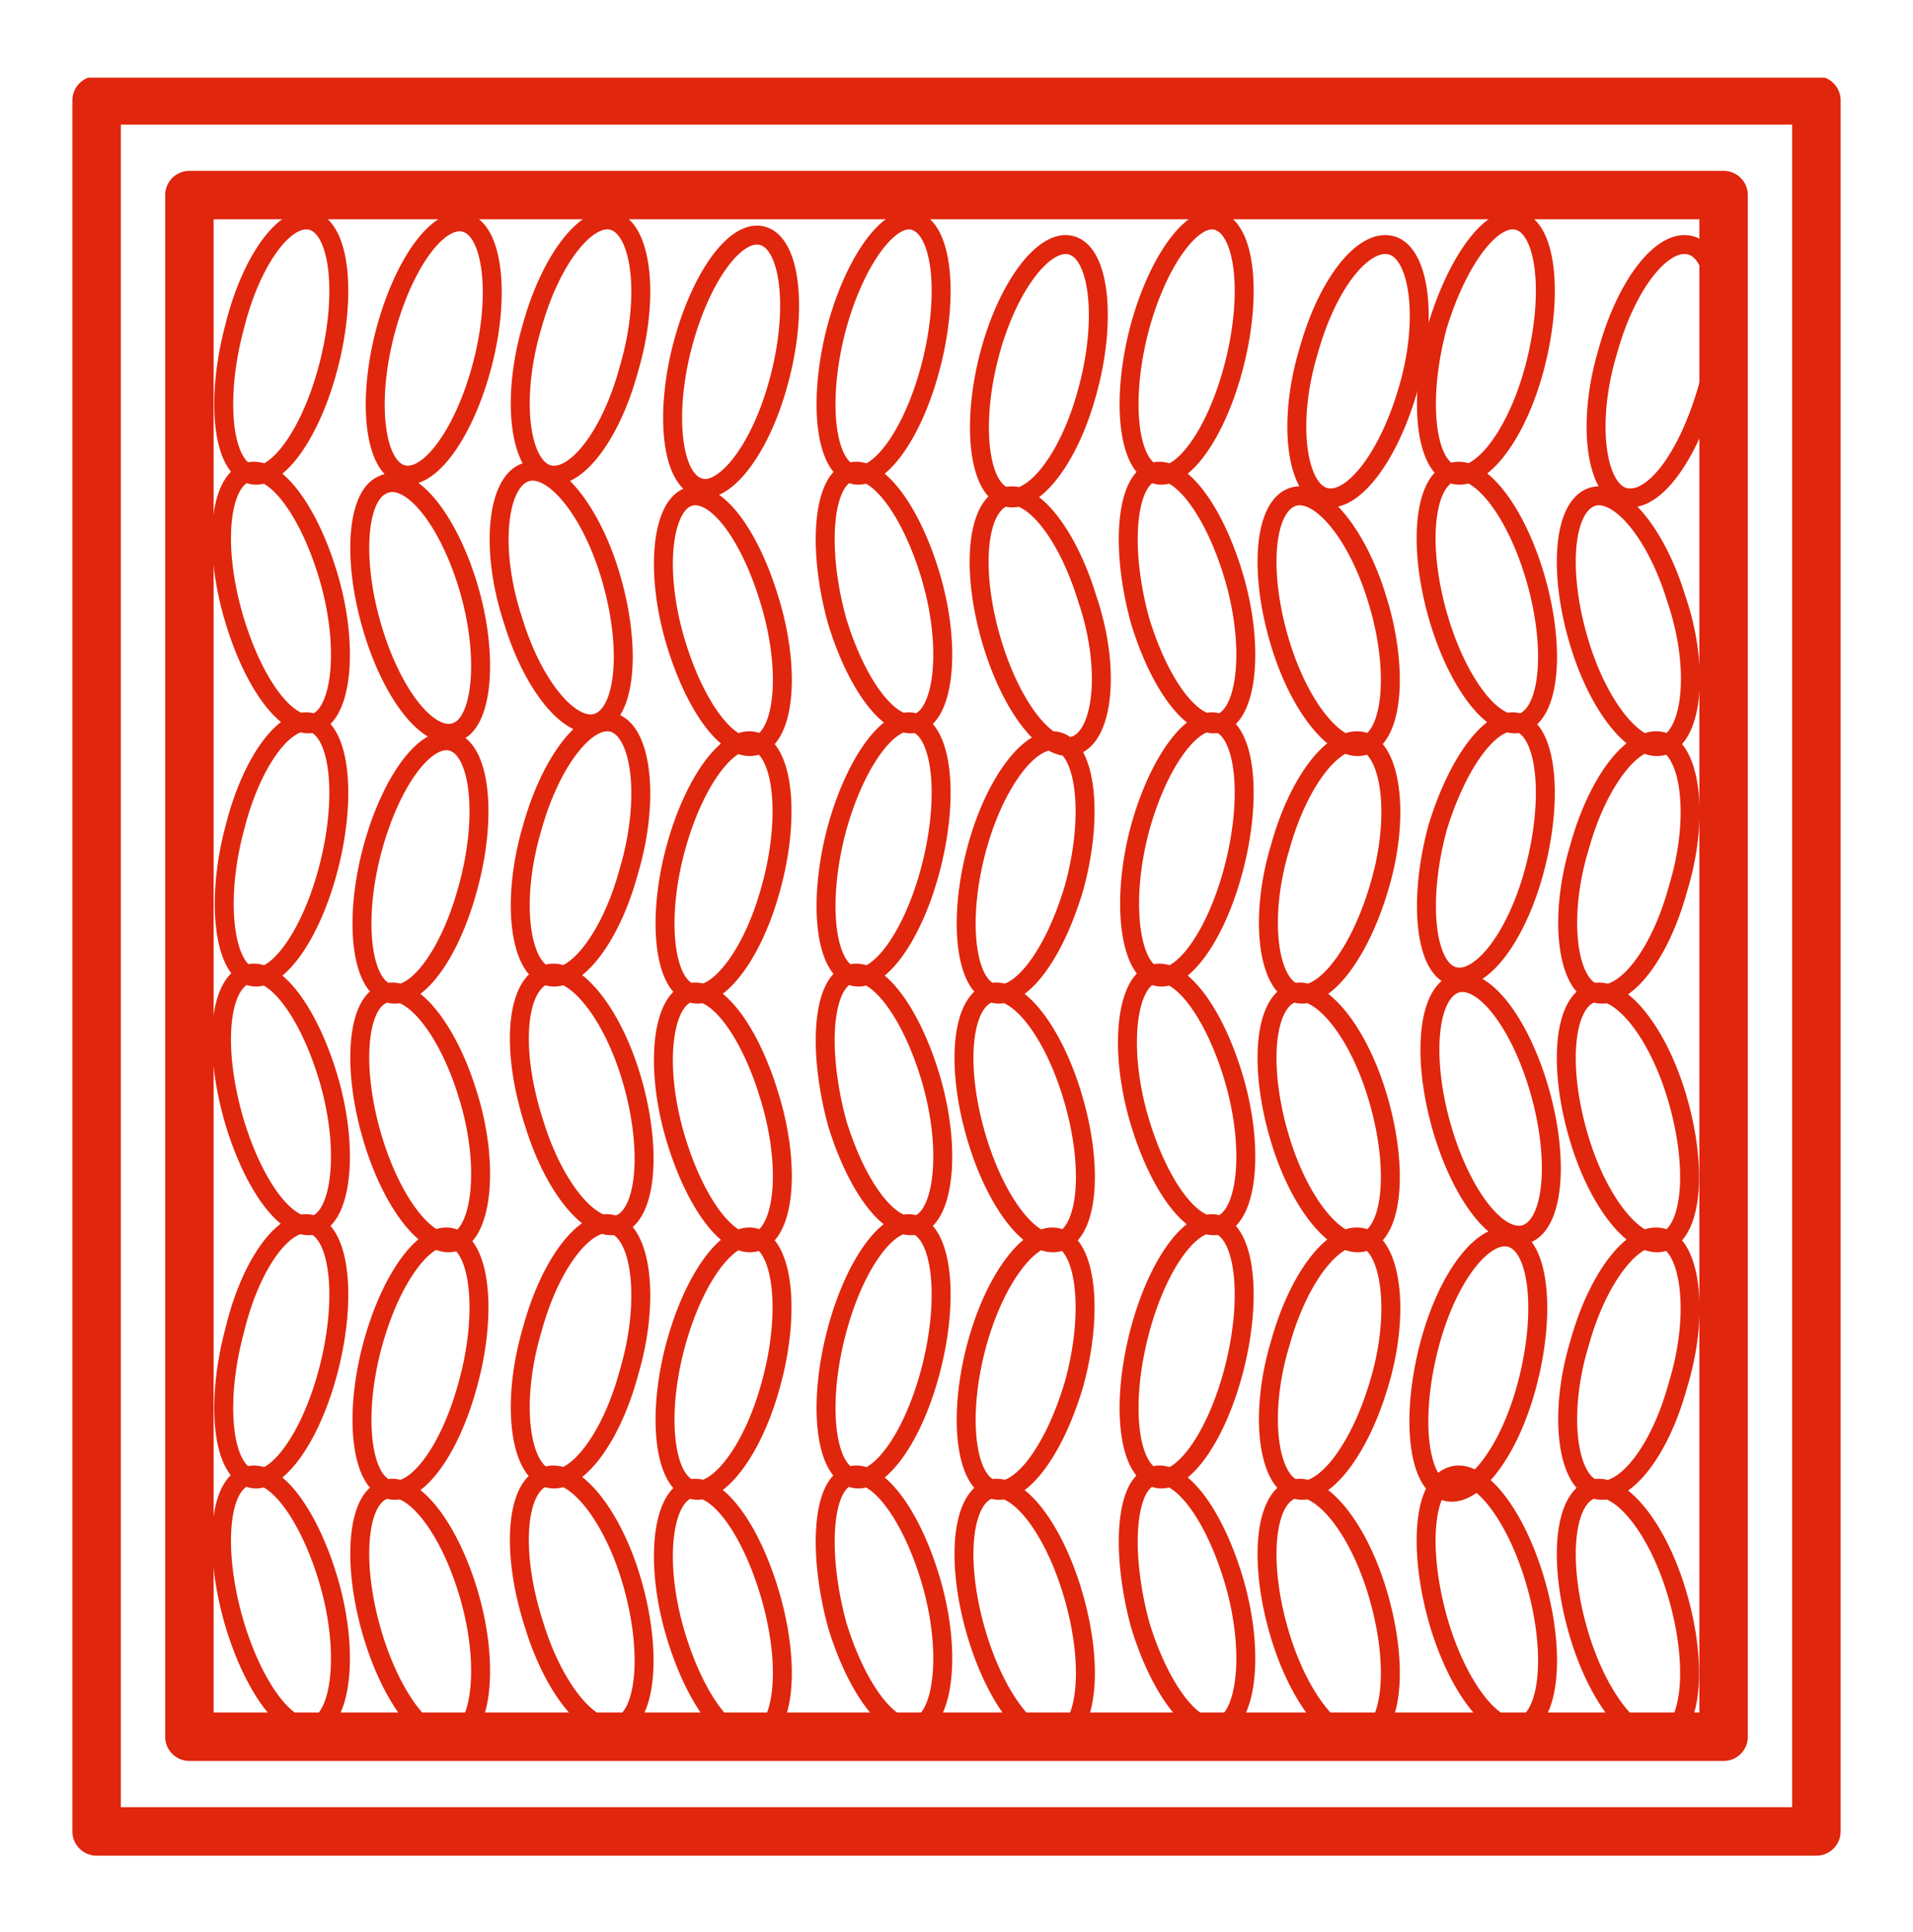 <?xml version="1.0" encoding="UTF-8"?> <!-- Generator: Adobe Illustrator 25.4.1, SVG Export Plug-In . SVG Version: 6.00 Build 0) --> <svg xmlns="http://www.w3.org/2000/svg" xmlns:xlink="http://www.w3.org/1999/xlink" version="1.1" id="Capa_1" x="0px" y="0px" viewBox="0 0 101 102" style="enable-background:new 0 0 101 102;" xml:space="preserve"> <style type="text/css"> .st0{clip-path:url(#SVGID_00000011005415607874960300000017588347415626371230_);fill:none;stroke:#E0260D;stroke-width:2.559;stroke-linecap:round;stroke-linejoin:round;stroke-miterlimit:10;} .st1{clip-path:url(#SVGID_00000011005415607874960300000017588347415626371230_);fill:none;stroke:#E0260D;stroke-linecap:round;stroke-linejoin:round;stroke-miterlimit:10;} </style> <g> <defs> <rect id="SVGID_1_" x="3.8" y="4.1" width="93.4" height="93.9"></rect> </defs> <clipPath id="SVGID_00000072278867704032446380000008077193105638802565_"> <use xlink:href="#SVGID_1_" style="overflow:visible;"></use> </clipPath> <path style="clip-path:url(#SVGID_00000072278867704032446380000008077193105638802565_);fill:none;stroke:#E0260D;stroke-width:2.559;stroke-linecap:round;stroke-linejoin:round;stroke-miterlimit:10;" d=" M91,91.7H10V10.3H91V91.7z M95.9,96.7H5.1V5.3h90.8V96.7z"></path> <path style="clip-path:url(#SVGID_00000072278867704032446380000008077193105638802565_);fill:none;stroke:#E0260D;stroke-linecap:round;stroke-linejoin:round;stroke-miterlimit:10;" d=" M12.9,78c1.4-0.7,3.3,1.7,4.4,5.3c1.1,3.6,0.8,7.1-0.5,7.8c-1.4,0.7-3.3-1.7-4.4-5.3C11.3,82.1,11.5,78.6,12.9,78z M16.6,64.7 c1.4,0.6,1.7,4.1,0.7,7.8c-1,3.7-2.9,6.1-4.2,5.5c-1.4-0.6-1.7-4.1-0.7-7.8C13.3,66.5,15.2,64.1,16.6,64.7z M12.9,51.5 c1.4-0.7,3.3,1.7,4.4,5.3c1.1,3.6,0.8,7.1-0.5,7.8c-1.4,0.7-3.3-1.7-4.4-5.3C11.3,55.6,11.5,52.2,12.9,51.5z M16.6,38.2 c1.4,0.6,1.7,4.1,0.7,7.8c-1,3.7-2.9,6.1-4.2,5.5s-1.7-4.1-0.7-7.8C13.3,40.1,15.2,37.6,16.6,38.2z M12.9,25 c1.4-0.7,3.3,1.7,4.4,5.3c1.1,3.6,0.8,7.1-0.5,7.8c-1.4,0.7-3.3-1.7-4.4-5.3C11.3,29.2,11.5,25.7,12.9,25z M16.6,11.7 c1.4,0.6,1.7,4.1,0.7,7.8s-2.9,6.1-4.2,5.5c-1.4-0.6-1.7-4.1-0.7-7.8C13.3,13.6,15.2,11.1,16.6,11.7z"></path> <path style="clip-path:url(#SVGID_00000072278867704032446380000008077193105638802565_);fill:none;stroke:#E0260D;stroke-linecap:round;stroke-linejoin:round;stroke-miterlimit:10;" d=" M24.2,38.6c-1.4,0.7-3.4-1.7-4.5-5.3c-1.1-3.6-0.9-7.1,0.5-7.7c1.4-0.7,3.4,1.7,4.5,5.3C25.8,34.5,25.5,38,24.2,38.6z M20.4,52.4 c-1.4-0.6-1.7-4.1-0.7-7.7c1-3.6,2.9-6.1,4.3-5.5c1.4,0.6,1.7,4.1,0.7,7.7C23.7,50.6,21.8,53,20.4,52.4z M24.2,65.5 c-1.4,0.7-3.4-1.7-4.5-5.3c-1.1-3.6-0.9-7.1,0.5-7.7c1.4-0.7,3.4,1.7,4.5,5.3C25.8,61.3,25.5,64.8,24.2,65.5z M20.4,78.6 c-1.4-0.6-1.7-4.1-0.7-7.7c1-3.6,2.9-6.1,4.3-5.5c1.4,0.6,1.7,4.1,0.7,7.7C23.7,76.8,21.8,79.2,20.4,78.6z M24.2,91.7 c-1.4,0.7-3.4-1.7-4.5-5.3c-1.1-3.6-0.9-7.1,0.5-7.7c1.4-0.7,3.4,1.7,4.5,5.3C25.8,87.6,25.5,91,24.2,91.7z M21.1,25 c-1.4-0.6-1.7-4.1-0.7-7.7c1-3.6,2.9-6.1,4.3-5.5c1.4,0.6,1.7,4.1,0.7,7.7C24.4,23.1,22.5,25.6,21.1,25z"></path> <path style="clip-path:url(#SVGID_00000072278867704032446380000008077193105638802565_);fill:none;stroke:#E0260D;stroke-linecap:round;stroke-linejoin:round;stroke-miterlimit:10;" d=" M28.7,78c1.4-0.7,3.5,1.7,4.6,5.3c1.1,3.6,0.9,7.1-0.5,7.8c-1.4,0.7-3.5-1.7-4.6-5.3C27,82.1,27.2,78.6,28.7,78z M32.5,64.7 c1.4,0.6,1.8,4.1,0.7,7.8c-1,3.7-3,6.1-4.4,5.5c-1.4-0.6-1.8-4.1-0.7-7.8C29.1,66.5,31.1,64.1,32.5,64.7z M28.7,51.5 c1.4-0.7,3.5,1.7,4.6,5.3c1.1,3.6,0.9,7.1-0.5,7.8c-1.4,0.7-3.5-1.7-4.6-5.3C27,55.6,27.2,52.2,28.7,51.5z M32.5,38.2 c1.4,0.6,1.8,4.1,0.7,7.8c-1,3.7-3,6.1-4.4,5.5c-1.4-0.6-1.8-4.1-0.7-7.8C29.1,40.1,31.1,37.6,32.5,38.2z M27.6,25 c1.4-0.7,3.5,1.7,4.6,5.3c1.1,3.6,0.9,7.1-0.5,7.8c-1.4,0.7-3.5-1.7-4.6-5.3C25.9,29.2,26.2,25.7,27.6,25z M32.5,11.7 c1.4,0.6,1.8,4.1,0.7,7.8c-1,3.7-3,6.1-4.4,5.5c-1.4-0.6-1.8-4.1-0.7-7.8C29.1,13.6,31.1,11.1,32.5,11.7z"></path> <path style="clip-path:url(#SVGID_00000072278867704032446380000008077193105638802565_);fill:none;stroke:#E0260D;stroke-linecap:round;stroke-linejoin:round;stroke-miterlimit:10;" d=" M40.1,39.3c-1.4,0.7-3.3-1.7-4.4-5.3c-1.1-3.6-0.8-7,0.5-7.7c1.4-0.7,3.3,1.7,4.4,5.3C41.7,35.1,41.5,38.6,40.1,39.3z M36.4,52.4 c-1.4-0.6-1.7-4.1-0.7-7.7c1-3.6,2.9-6.1,4.3-5.5c1.4,0.6,1.7,4.1,0.7,7.7C39.7,50.6,37.7,53,36.4,52.4z M40.1,65.5 c-1.4,0.7-3.3-1.7-4.4-5.3c-1.1-3.6-0.8-7,0.5-7.7c1.4-0.7,3.3,1.7,4.4,5.3C41.7,61.3,41.5,64.8,40.1,65.5z M36.4,78.6 c-1.4-0.6-1.7-4.1-0.7-7.7c1-3.6,2.9-6.1,4.3-5.5c1.4,0.6,1.7,4.1,0.7,7.7C39.7,76.8,37.7,79.2,36.4,78.6z M40.1,91.7 c-1.4,0.7-3.3-1.7-4.4-5.3c-1.1-3.6-0.8-7,0.5-7.7c1.4-0.7,3.3,1.7,4.4,5.3C41.7,87.6,41.5,91,40.1,91.7z M36.8,25.7 c-1.4-0.6-1.7-4.1-0.7-7.7c1-3.6,2.9-6.1,4.3-5.5c1.4,0.6,1.7,4.1,0.7,7.7C40.1,23.9,38.1,26.3,36.8,25.7z"></path> <path style="clip-path:url(#SVGID_00000072278867704032446380000008077193105638802565_);fill:none;stroke:#E0260D;stroke-linecap:round;stroke-linejoin:round;stroke-miterlimit:10;" d=" M44.7,78c1.4-0.7,3.3,1.7,4.4,5.3c1.1,3.6,0.8,7.1-0.5,7.8c-1.4,0.7-3.3-1.7-4.4-5.3C43.2,82.1,43.4,78.6,44.7,78z M48.4,64.7 c1.4,0.6,1.7,4.1,0.7,7.8c-1,3.7-2.9,6.1-4.2,5.5c-1.4-0.6-1.7-4.1-0.7-7.8C45.2,66.5,47.1,64.1,48.4,64.7z M44.7,51.5 c1.4-0.7,3.3,1.7,4.4,5.3c1.1,3.6,0.8,7.1-0.5,7.8c-1.4,0.7-3.3-1.7-4.4-5.3C43.2,55.6,43.4,52.2,44.7,51.5z M48.4,38.2 c1.4,0.6,1.7,4.1,0.7,7.8c-1,3.7-2.9,6.1-4.2,5.5c-1.4-0.6-1.7-4.1-0.7-7.8C45.2,40.1,47.1,37.6,48.4,38.2z M44.7,25 c1.4-0.7,3.3,1.7,4.4,5.3c1.1,3.6,0.8,7.1-0.5,7.8c-1.4,0.7-3.3-1.7-4.4-5.3C43.2,29.2,43.4,25.7,44.7,25z M48.4,11.7 c1.4,0.6,1.7,4.1,0.7,7.8c-1,3.7-2.9,6.1-4.2,5.5c-1.4-0.6-1.7-4.1-0.7-7.8C45.2,13.6,47.1,11.1,48.4,11.7z"></path> <path style="clip-path:url(#SVGID_00000072278867704032446380000008077193105638802565_);fill:none;stroke:#E0260D;stroke-linecap:round;stroke-linejoin:round;stroke-miterlimit:10;" d=" M56.9,39.3c-1.4,0.7-3.4-1.7-4.5-5.3c-1.1-3.6-0.9-7,0.5-7.7c1.4-0.7,3.4,1.7,4.5,5.3C58.6,35.1,58.3,38.6,56.9,39.3z M52.3,52.4 c-1.4-0.6-1.7-4.1-0.7-7.7s3-6.1,4.4-5.5c1.4,0.6,1.7,4.1,0.7,7.7C55.6,50.6,53.7,53,52.3,52.4z M56.1,65.5 c-1.4,0.7-3.4-1.7-4.5-5.3c-1.1-3.6-0.9-7,0.5-7.7c1.4-0.7,3.4,1.7,4.5,5.3C57.7,61.4,57.5,64.8,56.1,65.5z M52.3,78.6 c-1.4-0.6-1.7-4.1-0.7-7.7c1-3.6,3-6.1,4.4-5.5c1.4,0.6,1.7,4.1,0.7,7.7C55.6,76.8,53.7,79.2,52.3,78.6z M56.1,91.7 c-1.4,0.7-3.4-1.7-4.5-5.3c-1.1-3.6-0.9-7,0.5-7.7c1.4-0.7,3.4,1.7,4.5,5.3C57.7,87.6,57.5,91,56.1,91.7z M53,26.2 c-1.4-0.6-1.7-4.1-0.7-7.7c1-3.6,3-6.1,4.4-5.5c1.4,0.6,1.7,4.1,0.7,7.7C56.4,24.4,54.4,26.8,53,26.2z"></path> <path style="clip-path:url(#SVGID_00000072278867704032446380000008077193105638802565_);fill:none;stroke:#E0260D;stroke-linecap:round;stroke-linejoin:round;stroke-miterlimit:10;" d=" M60.7,78c1.4-0.7,3.3,1.7,4.4,5.3c1.1,3.6,0.8,7.1-0.5,7.8c-1.4,0.7-3.3-1.7-4.4-5.3C59.2,82.1,59.4,78.6,60.7,78z M64.4,64.7 c1.4,0.6,1.7,4.1,0.7,7.8c-1,3.7-2.9,6.1-4.2,5.5c-1.4-0.6-1.7-4.1-0.7-7.8C61.2,66.5,63.1,64.1,64.4,64.7z M60.7,51.5 c1.4-0.7,3.3,1.7,4.4,5.3c1.1,3.6,0.8,7.1-0.5,7.8c-1.4,0.7-3.3-1.7-4.4-5.3S59.4,52.2,60.7,51.5z M64.4,38.2 c1.4,0.6,1.7,4.1,0.7,7.8c-1,3.7-2.9,6.1-4.2,5.5s-1.7-4.1-0.7-7.8C61.2,40.1,63.1,37.6,64.4,38.2z M60.7,25 c1.4-0.7,3.3,1.7,4.4,5.3c1.1,3.6,0.8,7.1-0.5,7.8c-1.4,0.7-3.3-1.7-4.4-5.3C59.2,29.2,59.4,25.7,60.7,25z M64.4,11.7 c1.4,0.6,1.7,4.1,0.7,7.8c-1,3.7-2.9,6.1-4.2,5.5c-1.4-0.6-1.7-4.1-0.7-7.8C61.2,13.6,63.1,11.1,64.4,11.7z"></path> <path style="clip-path:url(#SVGID_00000072278867704032446380000008077193105638802565_);fill:none;stroke:#E0260D;stroke-linecap:round;stroke-linejoin:round;stroke-miterlimit:10;" d=" M72.2,39.3c-1.4,0.7-3.5-1.7-4.6-5.3c-1.1-3.6-0.9-7,0.5-7.7c1.4-0.7,3.5,1.7,4.6,5.3C73.8,35.1,73.6,38.6,72.2,39.3z M68.3,52.4 c-1.4-0.6-1.8-4.1-0.7-7.7c1-3.6,3-6.1,4.5-5.5c1.4,0.6,1.8,4.1,0.7,7.7C71.7,50.6,69.7,53,68.3,52.4z M72.2,65.5 c-1.4,0.7-3.5-1.7-4.6-5.3c-1.1-3.6-0.9-7,0.5-7.7c1.4-0.7,3.5,1.7,4.6,5.3S73.6,64.8,72.2,65.5z M68.3,78.6 c-1.4-0.6-1.8-4.1-0.7-7.7c1-3.6,3-6.1,4.5-5.5c1.4,0.6,1.8,4.1,0.7,7.7C71.7,76.8,69.7,79.2,68.3,78.6z M72.2,91.7 c-1.4,0.7-3.5-1.7-4.6-5.3c-1.1-3.6-0.9-7,0.5-7.7c1.4-0.7,3.5,1.7,4.6,5.3S73.6,91,72.2,91.7z M69.8,26.2 c-1.4-0.6-1.8-4.1-0.7-7.7c1-3.6,3-6.1,4.5-5.5c1.4,0.6,1.8,4.1,0.7,7.7C73.2,24.4,71.2,26.8,69.8,26.2z"></path> <path style="clip-path:url(#SVGID_00000072278867704032446380000008077193105638802565_);fill:none;stroke:#E0260D;stroke-linecap:round;stroke-linejoin:round;stroke-miterlimit:10;" d=" M76.5,78c1.4-0.7,3.4,1.7,4.5,5.3s0.9,7.1-0.5,7.8c-1.4,0.7-3.4-1.7-4.5-5.3C74.9,82.1,75.1,78.6,76.5,78z M79.9,65.4 c1.4,0.6,1.7,4.1,0.7,7.8c-1,3.7-3,6.1-4.4,5.5c-1.4-0.6-1.7-4.1-0.7-7.8C76.5,67.2,78.5,64.8,79.9,65.4z M76.7,52 c1.4-0.7,3.4,1.7,4.5,5.3s0.9,7.1-0.5,7.8c-1.4,0.7-3.4-1.7-4.5-5.3C75.1,56.2,75.3,52.7,76.7,52z M80.3,38.2 c1.4,0.6,1.7,4.1,0.7,7.8c-1,3.7-3,6.1-4.4,5.5c-1.4-0.6-1.7-4.1-0.7-7.8C77,40.1,78.9,37.6,80.3,38.2z M76.5,25 c1.4-0.7,3.4,1.7,4.5,5.3s0.9,7.1-0.5,7.8c-1.4,0.7-3.4-1.7-4.5-5.3C74.9,29.2,75.1,25.7,76.5,25z M80.3,11.7 c1.4,0.6,1.7,4.1,0.7,7.8c-1,3.7-3,6.1-4.4,5.5c-1.4-0.6-1.7-4.1-0.7-7.8C77,13.6,78.9,11.1,80.3,11.7z"></path> <path style="clip-path:url(#SVGID_00000072278867704032446380000008077193105638802565_);fill:none;stroke:#E0260D;stroke-linecap:round;stroke-linejoin:round;stroke-miterlimit:10;" d=" M88,39.3c-1.4,0.7-3.5-1.7-4.6-5.3c-1.1-3.6-0.9-7,0.5-7.7c1.4-0.7,3.5,1.7,4.6,5.3C89.7,35.1,89.4,38.6,88,39.3z M84.1,52.4 c-1.4-0.6-1.8-4.1-0.7-7.7c1-3.6,3-6.1,4.5-5.5c1.4,0.6,1.8,4.1,0.7,7.7C87.6,50.6,85.6,53,84.1,52.4z M88,65.5 c-1.4,0.7-3.5-1.7-4.6-5.3s-0.9-7,0.5-7.7c1.4-0.7,3.5,1.7,4.6,5.3S89.4,64.8,88,65.5z M84.1,78.6c-1.4-0.6-1.8-4.1-0.7-7.7 c1-3.6,3-6.1,4.5-5.5c1.4,0.6,1.8,4.1,0.7,7.7C87.6,76.8,85.6,79.2,84.1,78.6z M88,91.7c-1.4,0.7-3.5-1.7-4.6-5.3s-0.9-7,0.5-7.7 c1.4-0.7,3.5,1.7,4.6,5.3S89.4,91,88,91.7z M85.6,26.2c-1.4-0.6-1.8-4.1-0.7-7.7c1-3.6,3-6.1,4.5-5.5c1.4,0.6,1.8,4.1,0.7,7.7 C89,24.4,87.1,26.8,85.6,26.2z"></path> </g> </svg> 